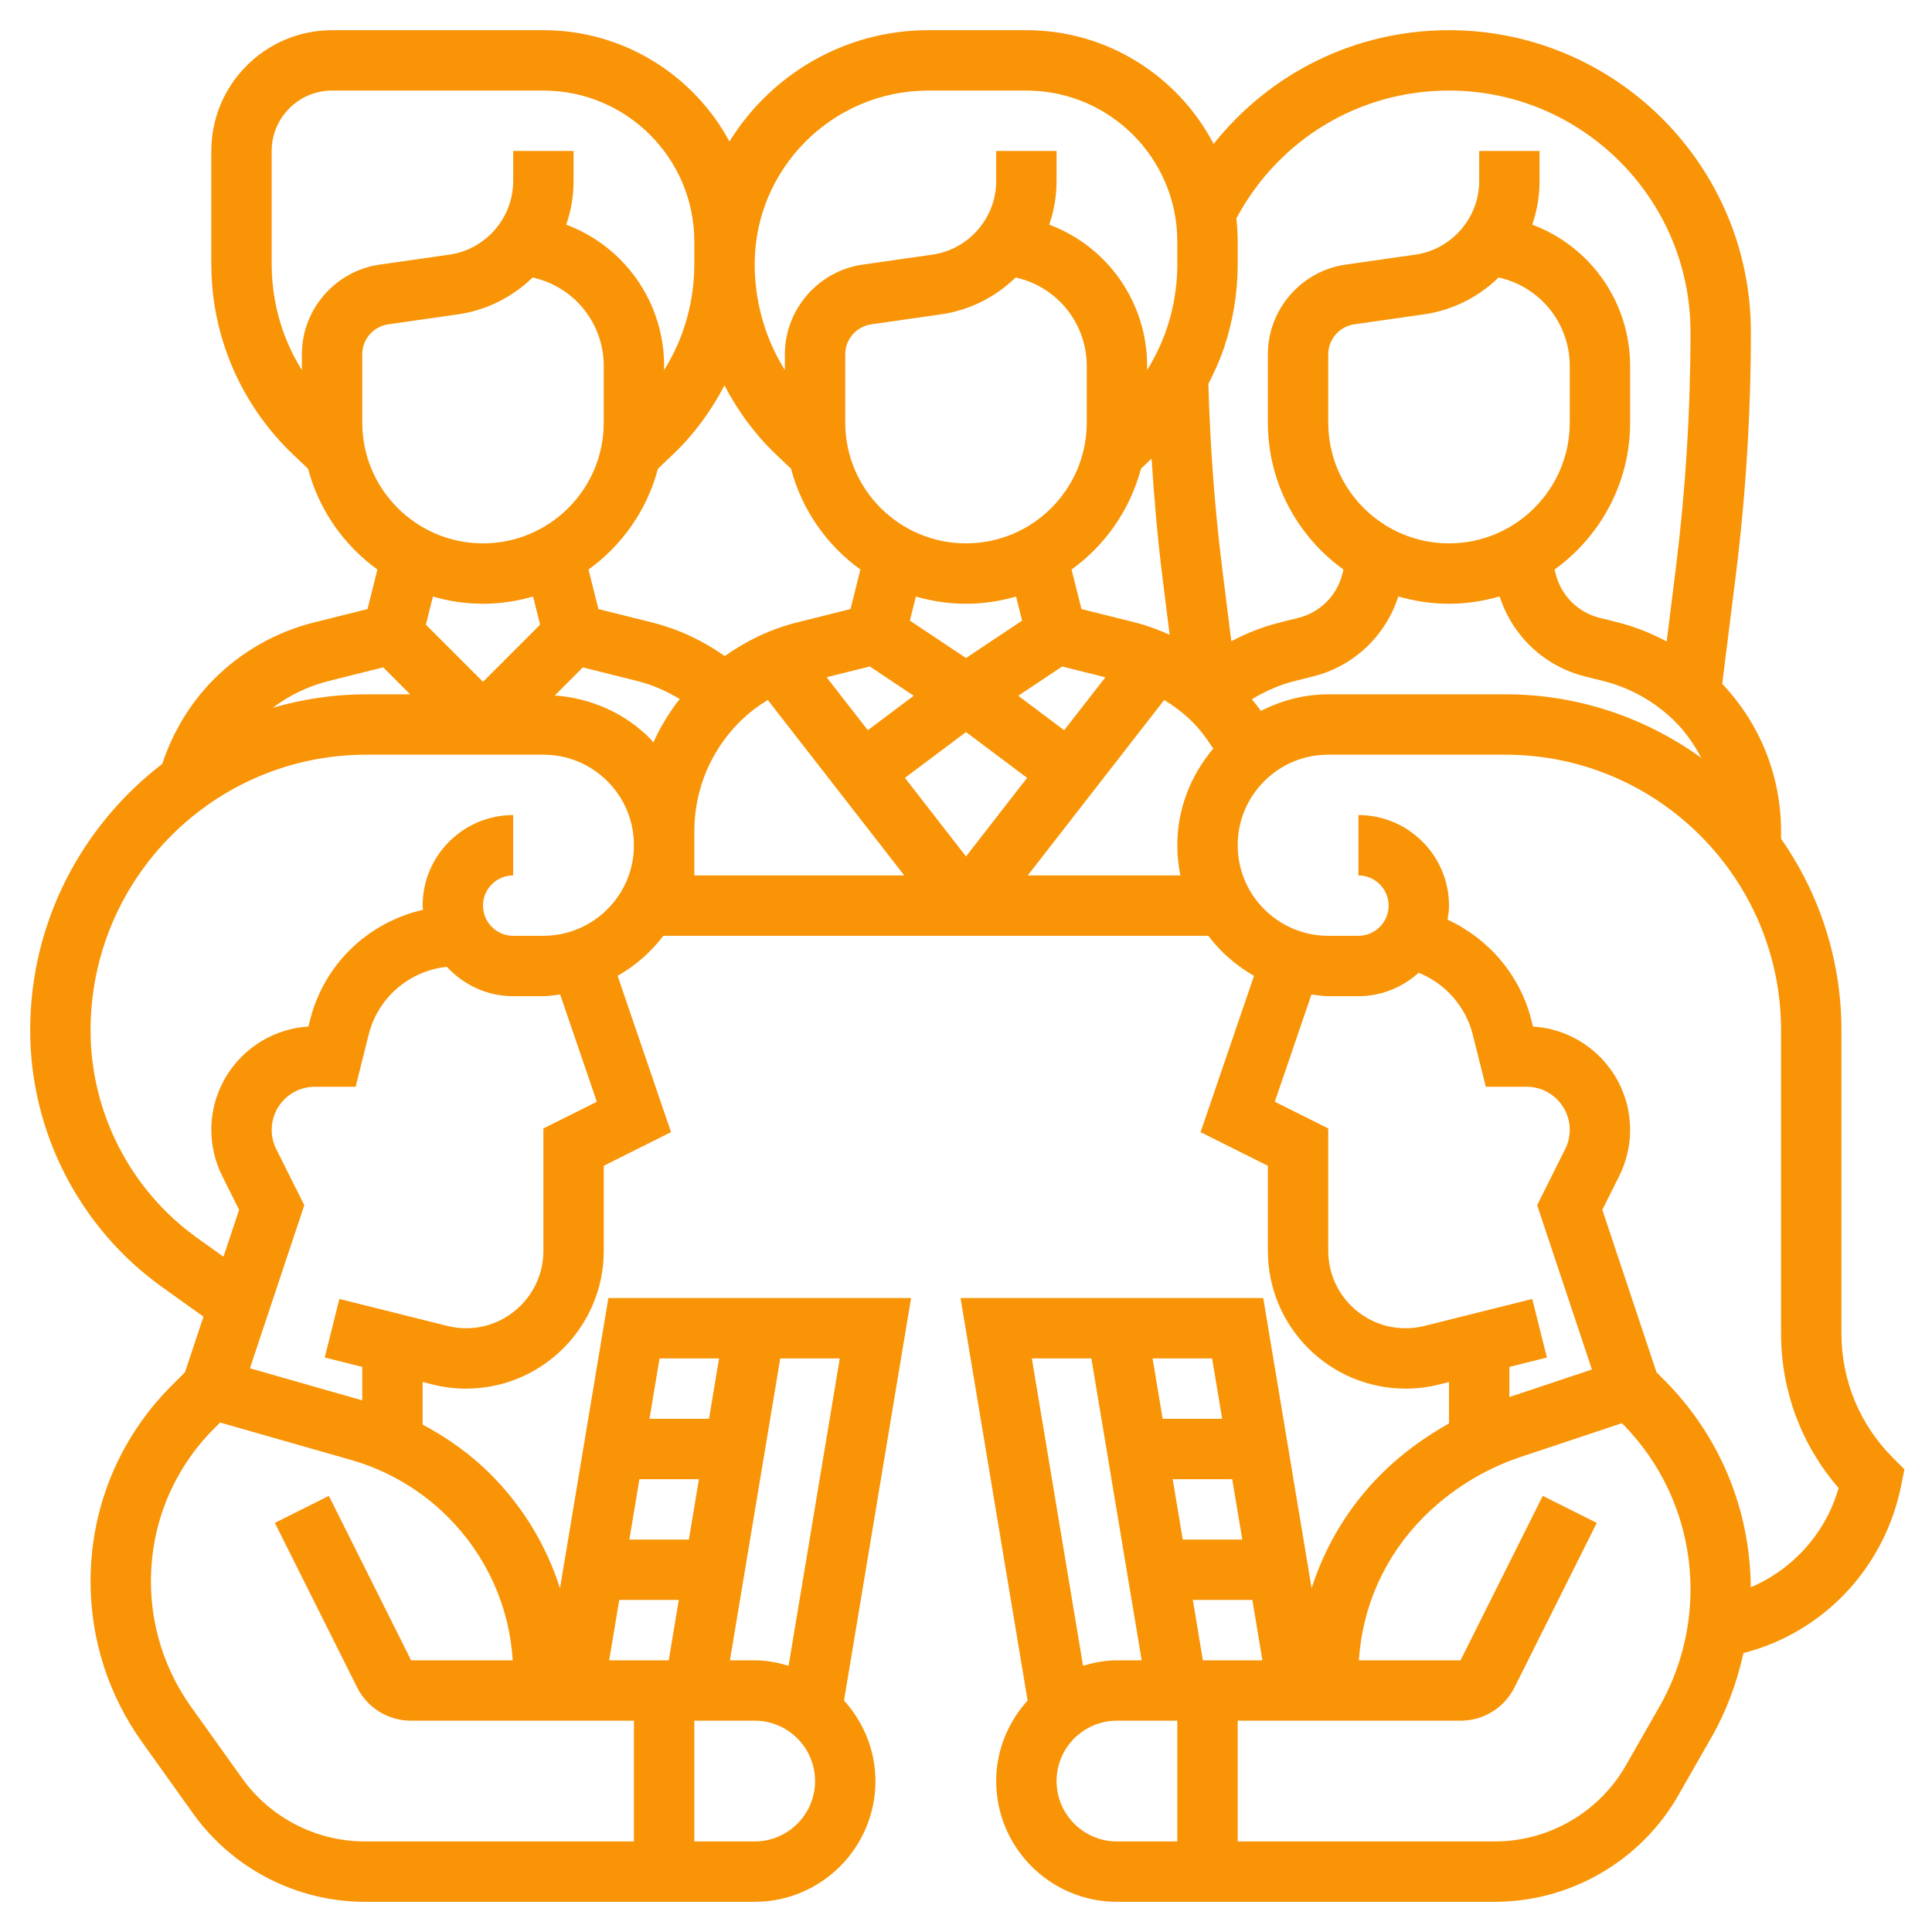 <?xml version="1.0"?>
<svg xmlns="http://www.w3.org/2000/svg" id="_x33_0" enable-background="new 0 0 64 64" height="70" viewBox="0 0 64 64" width="70"><g><path d="m62.707 48.293c-1.101-1.101-1.707-2.564-1.707-4.122v-10.04c0-2.359-.743-4.546-2-6.348v-.24c0-1.836-.694-3.561-1.949-4.891l.445-3.558c.335-2.674.504-5.397.504-8.094 0-5.514-4.486-10-10-10-3.101 0-5.925 1.414-7.797 3.768-1.17-2.236-3.509-3.768-6.203-3.768h-3.248c-2.783 0-5.221 1.479-6.588 3.687-1.183-2.193-3.502-3.687-6.164-3.687h-7c-2.206 0-4 1.794-4 4v3.752c0 .936.15 1.86.446 2.747.447 1.342 1.226 2.568 2.251 3.545l.508.484c.36 1.363 1.185 2.535 2.298 3.338l-.328 1.31-1.768.442c-1.255.313-2.402.962-3.316 1.877-.787.787-1.367 1.756-1.716 2.81-2.654 2.037-4.375 5.23-4.375 8.826 0 3.372 1.638 6.554 4.381 8.513l1.36.972-.615 1.844-.441.441c-1.731 1.731-2.685 4.033-2.685 6.482 0 1.922.59 3.764 1.708 5.328l1.684 2.358c1.311 1.835 3.441 2.931 5.696 2.931h12.912c2.206 0 4-1.794 4-4 0-1.029-.401-1.958-1.041-2.668l2.222-13.332h-10.028l-1.602 9.612c-.45-1.41-1.228-2.703-2.304-3.78-.661-.661-1.425-1.203-2.247-1.64v-1.412l.332.083c.36.091.733.137 1.106.137 2.516 0 4.562-2.046 4.562-4.562v-2.82l2.229-1.115-1.77-5.177c.592-.338 1.106-.786 1.515-1.326h18.052c.409.541.924.989 1.515 1.327l-1.77 5.177 2.229 1.114v2.82c0 2.516 2.046 4.562 4.562 4.562.374 0 .746-.046 1.106-.136l.332-.083v1.373c-.819.459-1.583 1.015-2.247 1.678-1.077 1.077-1.854 2.37-2.304 3.78l-1.602-9.612h-10.028l2.222 13.332c-.64.71-1.041 1.639-1.041 2.668 0 2.206 1.794 4 4 4h12.518c2.505 0 4.834-1.352 6.078-3.527l1.109-1.942c.494-.865.835-1.803 1.048-2.771 2.616-.67 4.672-2.787 5.228-5.563l.105-.525zm-40.912-32.765.508-.484c.69-.657 1.256-1.434 1.696-2.276.441.842 1.007 1.619 1.697 2.276l.508.484c.36 1.363 1.185 2.535 2.298 3.338l-.328 1.31-1.768.442c-.867.217-1.676.603-2.399 1.117-.726-.518-1.547-.9-2.415-1.117l-1.769-.442-.328-1.31c1.115-.803 1.94-1.975 2.3-3.338zm16 0 .353-.336c.084 1.305.195 2.61.356 3.901l.242 1.934c-.372-.165-.754-.31-1.152-.409l-1.769-.442-.328-1.31c1.113-.803 1.938-1.975 2.298-3.338zm-10.412 6.907 1.43-.358 1.456.971-1.522 1.141zm4.617-.637-1.859-1.239.199-.797c.528.152 1.084.238 1.66.238s1.132-.086 1.659-.239l.199.798zm4-7.798c0 2.206-1.794 4-4 4s-4-1.794-4-4v-2.266c0-.494.369-.919.859-.99l2.313-.331c.959-.137 1.815-.581 2.473-1.222l.083.021c1.337.335 2.272 1.532 2.272 2.911zm-16.693 8.108 1.802.451c.497.124.969.332 1.407.596-.35.447-.641.93-.873 1.44-.038-.041-.066-.089-.106-.129-.854-.854-1.967-1.339-3.159-1.428zm3.693 5.434c0-1.373.535-2.663 1.505-3.633.28-.28.595-.517.928-.723l4.522 5.814h-6.955zm6.976-1.774 2.024-1.518 2.024 1.518-2.024 2.603zm5.276-1.578-1.522-1.142 1.456-.97 1.431.358zm6.515-.641c-.091-.134-.197-.257-.297-.385.442-.269.919-.479 1.422-.605l.604-.151c1.347-.337 2.403-1.342 2.826-2.65.534.154 1.095.242 1.678.242s1.144-.088 1.677-.243c.423 1.308 1.479 2.313 2.826 2.65l.605.151c.903.226 1.728.693 2.387 1.351.357.357.632.767.866 1.199-1.829-1.321-4.068-2.108-6.492-2.108h-5.869c-.792 0-1.546.203-2.233.549zm6.233-5.549c-2.206 0-4-1.794-4-4v-2.266c0-.494.369-.919.859-.99l2.313-.331c.959-.137 1.815-.581 2.473-1.222l.083.021c1.337.335 2.272 1.532 2.272 2.911v1.877c0 2.206-1.794 4-4 4zm0-15c4.411 0 8 3.589 8 8 0 2.614-.165 5.254-.488 7.845l-.301 2.405c-.511-.272-1.051-.491-1.618-.633l-.604-.151c-.718-.179-1.276-.737-1.455-1.455l-.036-.146c1.512-1.09 2.502-2.862 2.502-4.865v-1.877c0-2.106-1.308-3.958-3.243-4.681.158-.455.243-.941.243-1.442v-1h-2v1c0 1.216-.908 2.262-2.111 2.435l-2.313.331c-1.469.209-2.576 1.485-2.576 2.968v2.266c0 2.003.99 3.775 2.503 4.866l-.036.146c-.179.718-.737 1.276-1.455 1.455l-.604.151c-.564.141-1.108.352-1.619.624l-.3-2.397c-.253-2.026-.404-4.087-.46-6.129.202-.393.385-.796.525-1.216.296-.888.446-1.812.446-2.748v-.752c0-.259-.017-.514-.044-.766 1.398-2.613 4.065-4.234 7.044-4.234zm-17.248 0h3.248c2.757 0 5 2.243 5 5v.752c0 .72-.115 1.432-.343 2.115-.163.489-.387.955-.657 1.393v-.137c0-2.106-1.308-3.958-3.243-4.681.158-.455.243-.941.243-1.442v-1h-2v1c0 1.216-.908 2.262-2.111 2.435l-2.313.331c-1.469.209-2.576 1.485-2.576 2.968v.526c-.27-.438-.494-.904-.657-1.393-.228-.683-.343-1.394-.343-2.115 0-3.171 2.581-5.752 5.752-5.752zm-21.409 7.867c-.228-.683-.343-1.394-.343-2.115v-3.752c0-1.103.897-2 2-2h7c2.757 0 5 2.243 5 5v.752c0 .72-.115 1.432-.343 2.115-.163.489-.387.955-.657 1.393v-.137c0-2.106-1.308-3.958-3.243-4.681.158-.455.243-.941.243-1.442v-1h-2v1c0 1.216-.908 2.262-2.111 2.435l-2.313.331c-1.469.209-2.576 1.485-2.576 2.968v.526c-.27-.438-.494-.904-.657-1.393zm2.657.867c0-.494.369-.919.859-.99l2.313-.331c.959-.137 1.815-.581 2.473-1.222l.083.021c1.337.335 2.272 1.532 2.272 2.911v1.877c0 2.206-1.794 4-4 4s-4-1.794-4-4zm4 8.266c.576 0 1.132-.086 1.659-.239l.233.932-1.892 1.893-1.892-1.892.233-.932c.527.152 1.083.238 1.659.238zm-5.108 2.558 1.801-.451.893.893h-1.455c-1.074 0-2.11.161-3.094.446.551-.416 1.181-.72 1.855-.888zm-4.349 18.458c-2.218-1.584-3.543-4.158-3.543-6.885 0-5.035 4.096-9.131 9.131-9.131h5.869c.802 0 1.555.312 2.122.879.566.567.878 1.321.878 2.122 0 1.654-1.347 2.999-3 2.999h-1c-.551 0-1-.449-1-1.004 0-.549.448-.996 1-.996v-2c-1.654 0-3 1.344-3 3 0 .048.012.092.014.139-1.807.411-3.277 1.789-3.742 3.648l-.055.219c-1.792.109-3.217 1.602-3.217 3.421 0 .528.125 1.058.362 1.533l.559 1.117-.518 1.553zm18.457 19.984h-2v-4h2c1.103 0 2 .897 2 2s-.897 2-2 2zm-2.18-10h-1.972l.333-2h1.972zm-.334 2-.333 2h-1.973l.333-2zm3.637 2.18c-.359-.106-.731-.18-1.123-.18h-.82l1.667-10h1.972zm-2.303-10.18-.333 2h-1.972l.333-2zm-6.835 10h-3.367l-2.724-5.447-1.789.895 2.724 5.447c.341.681 1.026 1.105 1.789 1.105h7.382v4h-8.912c-1.611 0-3.132-.783-4.069-2.094l-1.684-2.357c-.874-1.223-1.335-2.664-1.335-4.166 0-1.915.746-3.714 2.099-5.068l.192-.192 4.341 1.24c1.206.345 2.313.996 3.2 1.883 1.285 1.285 2.039 2.958 2.153 4.754zm2.786-18.503-1.771.885v4.057c0 1.412-1.149 2.561-2.562 2.561-.209 0-.418-.026-.621-.077l-3.575-.894-.485 1.94 1.243.312v1.108l-3.721-1.063 1.801-5.402-.929-1.857c-.099-.199-.151-.42-.151-.64 0-.787.64-1.427 1.427-1.427h1.354l.432-1.728c.308-1.232 1.35-2.112 2.59-2.245.548.594 1.326.973 2.197.973h1c.19 0 .371-.035.556-.056zm14.274-7.497 4.522-5.814c.333.207.648.444.928.723.269.269.492.572.694.89-.757.9-1.19 2.013-1.189 3.202 0 .342.036.675.101.998h-5.056zm17.198 15.97-.485-1.94-3.575.894c-.203.05-.412.076-.621.076-1.413 0-2.562-1.149-2.562-2.562v-4.057l-1.771-.885 1.215-3.553c.185.022.366.057.556.057h1c.769 0 1.464-.299 1.996-.777.877.356 1.558 1.113 1.791 2.049l.432 1.728h1.354c.787 0 1.427.64 1.427 1.427 0 .22-.052.441-.151.638l-.929 1.858 1.815 5.444-2.735.912v-.998zm-10.09 6.03h-1.973l-.333-2h1.972zm-1.306 4-.333-2h1.972l.333 2zm.639-8h-1.972l-.333-2h1.972zm-4.333-2 1.667 10h-.82c-.392 0-.764.074-1.123.18l-1.696-10.18zm-1.153 14c0-1.103.897-2 2-2h2v4h-2c-1.103 0-2-.897-2-2zm19.969-2.461-1.109 1.942c-.889 1.554-2.552 2.519-4.342 2.519h-8.518v-4h7.382c.763 0 1.448-.424 1.789-1.105l2.724-5.447-1.789-.895-2.724 5.447h-3.367c.114-1.796.868-3.469 2.152-4.753.898-.898 2.01-1.585 3.214-1.986l3.348-1.116c1.465 1.475 2.271 3.431 2.271 5.511 0 1.36-.356 2.702-1.031 3.883zm3.027-3.957c-.019-2.597-1.036-5.036-2.874-6.874l-.248-.248-1.795-5.384.559-1.117c.237-.474.362-1.003.362-1.532 0-1.819-1.425-3.313-3.218-3.421l-.055-.219c-.371-1.483-1.416-2.695-2.775-3.321.025-.153.048-.307.048-.466 0-1.654-1.346-3-3-3v2c.551 0 1 .449 1 1s-.449 1-1 1h-1c-1.653 0-3-1.345-3-2.999 0-.801.312-1.555.878-2.122.567-.567 1.32-.879 2.122-.879h5.869c5.035 0 9.131 4.096 9.131 9.131v10.041c0 1.901.673 3.698 1.906 5.12-.424 1.492-1.51 2.691-2.91 3.29z" data-original="#000000" class="active-path" data-old_color="#000000" fill="#F89406"/></g> </svg>
